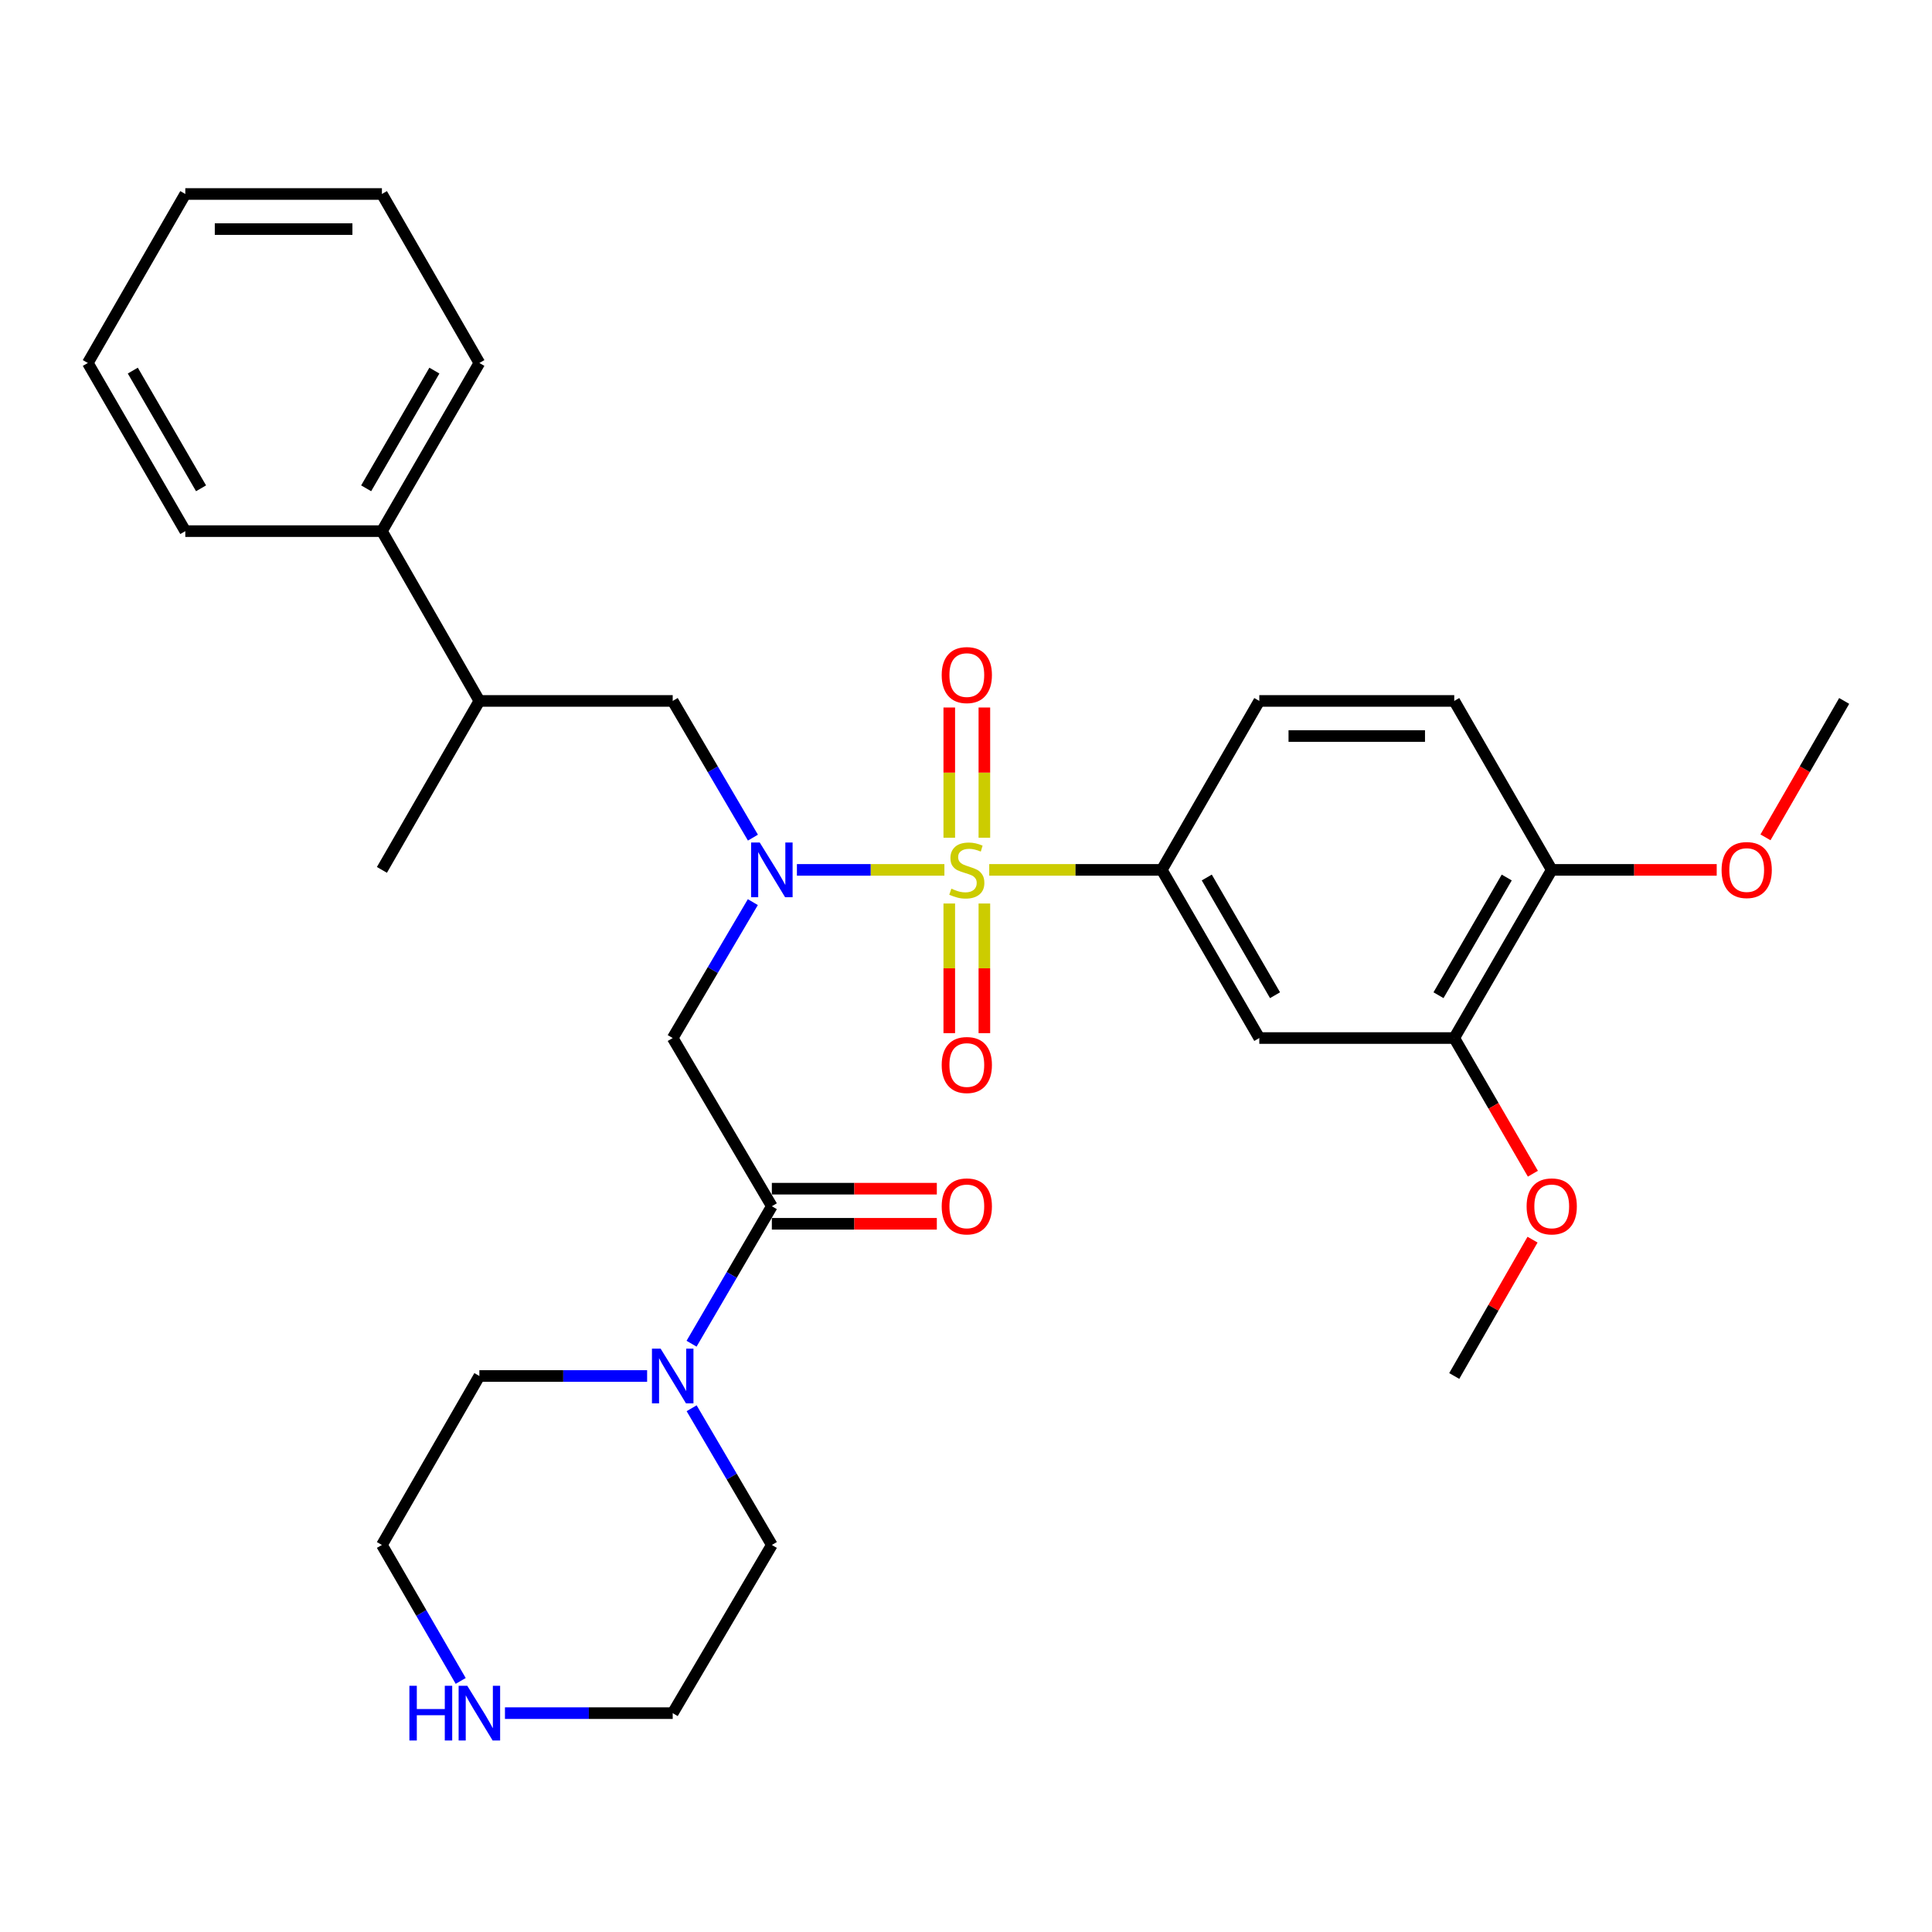 <?xml version='1.0' encoding='iso-8859-1'?>
<svg version='1.1' baseProfile='full'
              xmlns='http://www.w3.org/2000/svg'
                      xmlns:rdkit='http://www.rdkit.org/xml'
                      xmlns:xlink='http://www.w3.org/1999/xlink'
                  xml:space='preserve'
width='1000px' height='1000px' viewBox='0 0 1000 1000'>
<!-- END OF HEADER -->
<rect style='opacity:1.0;fill:#FFFFFF;stroke:none' width='1000' height='1000' x='0' y='0'> </rect>
<path class='bond-0' d='M 488.821,450.252 L 450.651,450.252' style='fill:none;fill-rule:evenodd;stroke:#CCCC00;stroke-width:6px;stroke-linecap:butt;stroke-linejoin:miter;stroke-opacity:1' />
<path class='bond-0' d='M 450.651,450.252 L 412.481,450.252' style='fill:none;fill-rule:evenodd;stroke:#0000FF;stroke-width:6px;stroke-linecap:butt;stroke-linejoin:miter;stroke-opacity:1' />
<path class='bond-2' d='M 512.027,450.252 L 556.683,450.252' style='fill:none;fill-rule:evenodd;stroke:#CCCC00;stroke-width:6px;stroke-linecap:butt;stroke-linejoin:miter;stroke-opacity:1' />
<path class='bond-2' d='M 556.683,450.252 L 601.34,450.252' style='fill:none;fill-rule:evenodd;stroke:#000000;stroke-width:6px;stroke-linecap:butt;stroke-linejoin:miter;stroke-opacity:1' />
<path class='bond-7' d='M 509.508,433.609 L 509.508,399.906' style='fill:none;fill-rule:evenodd;stroke:#CCCC00;stroke-width:6px;stroke-linecap:butt;stroke-linejoin:miter;stroke-opacity:1' />
<path class='bond-7' d='M 509.508,399.906 L 509.508,366.203' style='fill:none;fill-rule:evenodd;stroke:#FF0000;stroke-width:6px;stroke-linecap:butt;stroke-linejoin:miter;stroke-opacity:1' />
<path class='bond-7' d='M 491.34,433.609 L 491.34,399.906' style='fill:none;fill-rule:evenodd;stroke:#CCCC00;stroke-width:6px;stroke-linecap:butt;stroke-linejoin:miter;stroke-opacity:1' />
<path class='bond-7' d='M 491.34,399.906 L 491.34,366.203' style='fill:none;fill-rule:evenodd;stroke:#FF0000;stroke-width:6px;stroke-linecap:butt;stroke-linejoin:miter;stroke-opacity:1' />
<path class='bond-8' d='M 491.34,467.655 L 491.34,501.207' style='fill:none;fill-rule:evenodd;stroke:#CCCC00;stroke-width:6px;stroke-linecap:butt;stroke-linejoin:miter;stroke-opacity:1' />
<path class='bond-8' d='M 491.34,501.207 L 491.34,534.76' style='fill:none;fill-rule:evenodd;stroke:#FF0000;stroke-width:6px;stroke-linecap:butt;stroke-linejoin:miter;stroke-opacity:1' />
<path class='bond-8' d='M 509.508,467.655 L 509.508,501.207' style='fill:none;fill-rule:evenodd;stroke:#CCCC00;stroke-width:6px;stroke-linecap:butt;stroke-linejoin:miter;stroke-opacity:1' />
<path class='bond-8' d='M 509.508,501.207 L 509.508,534.76' style='fill:none;fill-rule:evenodd;stroke:#FF0000;stroke-width:6px;stroke-linecap:butt;stroke-linejoin:miter;stroke-opacity:1' />
<path class='bond-1' d='M 389.67,466.938 L 368.931,502.114' style='fill:none;fill-rule:evenodd;stroke:#0000FF;stroke-width:6px;stroke-linecap:butt;stroke-linejoin:miter;stroke-opacity:1' />
<path class='bond-1' d='M 368.931,502.114 L 348.192,537.289' style='fill:none;fill-rule:evenodd;stroke:#000000;stroke-width:6px;stroke-linecap:butt;stroke-linejoin:miter;stroke-opacity:1' />
<path class='bond-6' d='M 389.712,433.557 L 368.952,398.179' style='fill:none;fill-rule:evenodd;stroke:#0000FF;stroke-width:6px;stroke-linecap:butt;stroke-linejoin:miter;stroke-opacity:1' />
<path class='bond-6' d='M 368.952,398.179 L 348.192,362.801' style='fill:none;fill-rule:evenodd;stroke:#000000;stroke-width:6px;stroke-linecap:butt;stroke-linejoin:miter;stroke-opacity:1' />
<path class='bond-3' d='M 348.192,537.289 L 399.508,624.347' style='fill:none;fill-rule:evenodd;stroke:#000000;stroke-width:6px;stroke-linecap:butt;stroke-linejoin:miter;stroke-opacity:1' />
<path class='bond-5' d='M 601.34,450.252 L 651.808,537.289' style='fill:none;fill-rule:evenodd;stroke:#000000;stroke-width:6px;stroke-linecap:butt;stroke-linejoin:miter;stroke-opacity:1' />
<path class='bond-5' d='M 624.627,454.194 L 659.955,515.12' style='fill:none;fill-rule:evenodd;stroke:#000000;stroke-width:6px;stroke-linecap:butt;stroke-linejoin:miter;stroke-opacity:1' />
<path class='bond-14' d='M 601.34,450.252 L 651.808,362.801' style='fill:none;fill-rule:evenodd;stroke:#000000;stroke-width:6px;stroke-linecap:butt;stroke-linejoin:miter;stroke-opacity:1' />
<path class='bond-4' d='M 399.508,624.347 L 378.728,659.927' style='fill:none;fill-rule:evenodd;stroke:#000000;stroke-width:6px;stroke-linecap:butt;stroke-linejoin:miter;stroke-opacity:1' />
<path class='bond-4' d='M 378.728,659.927 L 357.948,695.508' style='fill:none;fill-rule:evenodd;stroke:#0000FF;stroke-width:6px;stroke-linecap:butt;stroke-linejoin:miter;stroke-opacity:1' />
<path class='bond-10' d='M 399.508,633.431 L 442.205,633.431' style='fill:none;fill-rule:evenodd;stroke:#000000;stroke-width:6px;stroke-linecap:butt;stroke-linejoin:miter;stroke-opacity:1' />
<path class='bond-10' d='M 442.205,633.431 L 484.901,633.431' style='fill:none;fill-rule:evenodd;stroke:#FF0000;stroke-width:6px;stroke-linecap:butt;stroke-linejoin:miter;stroke-opacity:1' />
<path class='bond-10' d='M 399.508,615.262 L 442.205,615.262' style='fill:none;fill-rule:evenodd;stroke:#000000;stroke-width:6px;stroke-linecap:butt;stroke-linejoin:miter;stroke-opacity:1' />
<path class='bond-10' d='M 442.205,615.262 L 484.901,615.262' style='fill:none;fill-rule:evenodd;stroke:#FF0000;stroke-width:6px;stroke-linecap:butt;stroke-linejoin:miter;stroke-opacity:1' />
<path class='bond-19' d='M 334.95,712.211 L 291.537,712.211' style='fill:none;fill-rule:evenodd;stroke:#0000FF;stroke-width:6px;stroke-linecap:butt;stroke-linejoin:miter;stroke-opacity:1' />
<path class='bond-19' d='M 291.537,712.211 L 248.124,712.211' style='fill:none;fill-rule:evenodd;stroke:#000000;stroke-width:6px;stroke-linecap:butt;stroke-linejoin:miter;stroke-opacity:1' />
<path class='bond-20' d='M 357.988,728.906 L 378.748,764.289' style='fill:none;fill-rule:evenodd;stroke:#0000FF;stroke-width:6px;stroke-linecap:butt;stroke-linejoin:miter;stroke-opacity:1' />
<path class='bond-20' d='M 378.748,764.289 L 399.508,799.672' style='fill:none;fill-rule:evenodd;stroke:#000000;stroke-width:6px;stroke-linecap:butt;stroke-linejoin:miter;stroke-opacity:1' />
<path class='bond-9' d='M 651.808,537.289 L 752.714,537.289' style='fill:none;fill-rule:evenodd;stroke:#000000;stroke-width:6px;stroke-linecap:butt;stroke-linejoin:miter;stroke-opacity:1' />
<path class='bond-12' d='M 348.192,362.801 L 248.124,362.801' style='fill:none;fill-rule:evenodd;stroke:#000000;stroke-width:6px;stroke-linecap:butt;stroke-linejoin:miter;stroke-opacity:1' />
<path class='bond-17' d='M 752.714,537.289 L 773.064,572.4' style='fill:none;fill-rule:evenodd;stroke:#000000;stroke-width:6px;stroke-linecap:butt;stroke-linejoin:miter;stroke-opacity:1' />
<path class='bond-17' d='M 773.064,572.4 L 793.414,607.511' style='fill:none;fill-rule:evenodd;stroke:#FF0000;stroke-width:6px;stroke-linecap:butt;stroke-linejoin:miter;stroke-opacity:1' />
<path class='bond-31' d='M 752.714,537.289 L 803.172,450.252' style='fill:none;fill-rule:evenodd;stroke:#000000;stroke-width:6px;stroke-linecap:butt;stroke-linejoin:miter;stroke-opacity:1' />
<path class='bond-31' d='M 744.564,515.121 L 779.885,454.195' style='fill:none;fill-rule:evenodd;stroke:#000000;stroke-width:6px;stroke-linecap:butt;stroke-linejoin:miter;stroke-opacity:1' />
<path class='bond-11' d='M 803.172,450.252 L 752.714,362.801' style='fill:none;fill-rule:evenodd;stroke:#000000;stroke-width:6px;stroke-linecap:butt;stroke-linejoin:miter;stroke-opacity:1' />
<path class='bond-18' d='M 803.172,450.252 L 845.868,450.252' style='fill:none;fill-rule:evenodd;stroke:#000000;stroke-width:6px;stroke-linecap:butt;stroke-linejoin:miter;stroke-opacity:1' />
<path class='bond-18' d='M 845.868,450.252 L 888.565,450.252' style='fill:none;fill-rule:evenodd;stroke:#FF0000;stroke-width:6px;stroke-linecap:butt;stroke-linejoin:miter;stroke-opacity:1' />
<path class='bond-16' d='M 248.124,362.801 L 197.676,274.916' style='fill:none;fill-rule:evenodd;stroke:#000000;stroke-width:6px;stroke-linecap:butt;stroke-linejoin:miter;stroke-opacity:1' />
<path class='bond-23' d='M 248.124,362.801 L 197.676,450.252' style='fill:none;fill-rule:evenodd;stroke:#000000;stroke-width:6px;stroke-linecap:butt;stroke-linejoin:miter;stroke-opacity:1' />
<path class='bond-13' d='M 261.366,886.72 L 304.779,886.72' style='fill:none;fill-rule:evenodd;stroke:#0000FF;stroke-width:6px;stroke-linecap:butt;stroke-linejoin:miter;stroke-opacity:1' />
<path class='bond-13' d='M 304.779,886.72 L 348.192,886.72' style='fill:none;fill-rule:evenodd;stroke:#000000;stroke-width:6px;stroke-linecap:butt;stroke-linejoin:miter;stroke-opacity:1' />
<path class='bond-32' d='M 238.46,870.045 L 218.068,834.859' style='fill:none;fill-rule:evenodd;stroke:#0000FF;stroke-width:6px;stroke-linecap:butt;stroke-linejoin:miter;stroke-opacity:1' />
<path class='bond-32' d='M 218.068,834.859 L 197.676,799.672' style='fill:none;fill-rule:evenodd;stroke:#000000;stroke-width:6px;stroke-linecap:butt;stroke-linejoin:miter;stroke-opacity:1' />
<path class='bond-15' d='M 651.808,362.801 L 752.714,362.801' style='fill:none;fill-rule:evenodd;stroke:#000000;stroke-width:6px;stroke-linecap:butt;stroke-linejoin:miter;stroke-opacity:1' />
<path class='bond-15' d='M 666.944,380.969 L 737.578,380.969' style='fill:none;fill-rule:evenodd;stroke:#000000;stroke-width:6px;stroke-linecap:butt;stroke-linejoin:miter;stroke-opacity:1' />
<path class='bond-24' d='M 197.676,274.916 L 248.124,187.879' style='fill:none;fill-rule:evenodd;stroke:#000000;stroke-width:6px;stroke-linecap:butt;stroke-linejoin:miter;stroke-opacity:1' />
<path class='bond-24' d='M 189.524,252.749 L 224.838,191.823' style='fill:none;fill-rule:evenodd;stroke:#000000;stroke-width:6px;stroke-linecap:butt;stroke-linejoin:miter;stroke-opacity:1' />
<path class='bond-25' d='M 197.676,274.916 L 95.912,274.916' style='fill:none;fill-rule:evenodd;stroke:#000000;stroke-width:6px;stroke-linecap:butt;stroke-linejoin:miter;stroke-opacity:1' />
<path class='bond-26' d='M 793.241,641.64 L 772.977,676.925' style='fill:none;fill-rule:evenodd;stroke:#FF0000;stroke-width:6px;stroke-linecap:butt;stroke-linejoin:miter;stroke-opacity:1' />
<path class='bond-26' d='M 772.977,676.925 L 752.714,712.211' style='fill:none;fill-rule:evenodd;stroke:#000000;stroke-width:6px;stroke-linecap:butt;stroke-linejoin:miter;stroke-opacity:1' />
<path class='bond-27' d='M 913.806,433.408 L 934.176,398.104' style='fill:none;fill-rule:evenodd;stroke:#FF0000;stroke-width:6px;stroke-linecap:butt;stroke-linejoin:miter;stroke-opacity:1' />
<path class='bond-27' d='M 934.176,398.104 L 954.545,362.801' style='fill:none;fill-rule:evenodd;stroke:#000000;stroke-width:6px;stroke-linecap:butt;stroke-linejoin:miter;stroke-opacity:1' />
<path class='bond-22' d='M 248.124,712.211 L 197.676,799.672' style='fill:none;fill-rule:evenodd;stroke:#000000;stroke-width:6px;stroke-linecap:butt;stroke-linejoin:miter;stroke-opacity:1' />
<path class='bond-21' d='M 399.508,799.672 L 348.192,886.72' style='fill:none;fill-rule:evenodd;stroke:#000000;stroke-width:6px;stroke-linecap:butt;stroke-linejoin:miter;stroke-opacity:1' />
<path class='bond-28' d='M 248.124,187.879 L 197.676,100.408' style='fill:none;fill-rule:evenodd;stroke:#000000;stroke-width:6px;stroke-linecap:butt;stroke-linejoin:miter;stroke-opacity:1' />
<path class='bond-29' d='M 95.912,274.916 L 45.455,187.879' style='fill:none;fill-rule:evenodd;stroke:#000000;stroke-width:6px;stroke-linecap:butt;stroke-linejoin:miter;stroke-opacity:1' />
<path class='bond-29' d='M 104.062,252.748 L 68.741,191.822' style='fill:none;fill-rule:evenodd;stroke:#000000;stroke-width:6px;stroke-linecap:butt;stroke-linejoin:miter;stroke-opacity:1' />
<path class='bond-33' d='M 197.676,100.408 L 95.912,100.408' style='fill:none;fill-rule:evenodd;stroke:#000000;stroke-width:6px;stroke-linecap:butt;stroke-linejoin:miter;stroke-opacity:1' />
<path class='bond-33' d='M 182.412,118.576 L 111.177,118.576' style='fill:none;fill-rule:evenodd;stroke:#000000;stroke-width:6px;stroke-linecap:butt;stroke-linejoin:miter;stroke-opacity:1' />
<path class='bond-30' d='M 45.455,187.879 L 95.912,100.408' style='fill:none;fill-rule:evenodd;stroke:#000000;stroke-width:6px;stroke-linecap:butt;stroke-linejoin:miter;stroke-opacity:1' />
<path  class='atom-0' d='M 492.424 459.972
Q 492.744 460.092, 494.064 460.652
Q 495.384 461.212, 496.824 461.572
Q 498.304 461.892, 499.744 461.892
Q 502.424 461.892, 503.984 460.612
Q 505.544 459.292, 505.544 457.012
Q 505.544 455.452, 504.744 454.492
Q 503.984 453.532, 502.784 453.012
Q 501.584 452.492, 499.584 451.892
Q 497.064 451.132, 495.544 450.412
Q 494.064 449.692, 492.984 448.172
Q 491.944 446.652, 491.944 444.092
Q 491.944 440.532, 494.344 438.332
Q 496.784 436.132, 501.584 436.132
Q 504.864 436.132, 508.584 437.692
L 507.664 440.772
Q 504.264 439.372, 501.704 439.372
Q 498.944 439.372, 497.424 440.532
Q 495.904 441.652, 495.944 443.612
Q 495.944 445.132, 496.704 446.052
Q 497.504 446.972, 498.624 447.492
Q 499.784 448.012, 501.704 448.612
Q 504.264 449.412, 505.784 450.212
Q 507.304 451.012, 508.384 452.652
Q 509.504 454.252, 509.504 457.012
Q 509.504 460.932, 506.864 463.052
Q 504.264 465.132, 499.904 465.132
Q 497.384 465.132, 495.464 464.572
Q 493.584 464.052, 491.344 463.132
L 492.424 459.972
' fill='#CCCC00'/>
<path  class='atom-1' d='M 393.248 436.092
L 402.528 451.092
Q 403.448 452.572, 404.928 455.252
Q 406.408 457.932, 406.488 458.092
L 406.488 436.092
L 410.248 436.092
L 410.248 464.412
L 406.368 464.412
L 396.408 448.012
Q 395.248 446.092, 394.008 443.892
Q 392.808 441.692, 392.448 441.012
L 392.448 464.412
L 388.768 464.412
L 388.768 436.092
L 393.248 436.092
' fill='#0000FF'/>
<path  class='atom-5' d='M 341.932 698.051
L 351.212 713.051
Q 352.132 714.531, 353.612 717.211
Q 355.092 719.891, 355.172 720.051
L 355.172 698.051
L 358.932 698.051
L 358.932 726.371
L 355.052 726.371
L 345.092 709.971
Q 343.932 708.051, 342.692 705.851
Q 341.492 703.651, 341.132 702.971
L 341.132 726.371
L 337.452 726.371
L 337.452 698.051
L 341.932 698.051
' fill='#0000FF'/>
<path  class='atom-8' d='M 487.424 349.416
Q 487.424 342.616, 490.784 338.816
Q 494.144 335.016, 500.424 335.016
Q 506.704 335.016, 510.064 338.816
Q 513.424 342.616, 513.424 349.416
Q 513.424 356.296, 510.024 360.216
Q 506.624 364.096, 500.424 364.096
Q 494.184 364.096, 490.784 360.216
Q 487.424 356.336, 487.424 349.416
M 500.424 360.896
Q 504.744 360.896, 507.064 358.016
Q 509.424 355.096, 509.424 349.416
Q 509.424 343.856, 507.064 341.056
Q 504.744 338.216, 500.424 338.216
Q 496.104 338.216, 493.744 341.016
Q 491.424 343.816, 491.424 349.416
Q 491.424 355.136, 493.744 358.016
Q 496.104 360.896, 500.424 360.896
' fill='#FF0000'/>
<path  class='atom-9' d='M 487.424 551.248
Q 487.424 544.448, 490.784 540.648
Q 494.144 536.848, 500.424 536.848
Q 506.704 536.848, 510.064 540.648
Q 513.424 544.448, 513.424 551.248
Q 513.424 558.128, 510.024 562.048
Q 506.624 565.928, 500.424 565.928
Q 494.184 565.928, 490.784 562.048
Q 487.424 558.168, 487.424 551.248
M 500.424 562.728
Q 504.744 562.728, 507.064 559.848
Q 509.424 556.928, 509.424 551.248
Q 509.424 545.688, 507.064 542.888
Q 504.744 540.048, 500.424 540.048
Q 496.104 540.048, 493.744 542.848
Q 491.424 545.648, 491.424 551.248
Q 491.424 556.968, 493.744 559.848
Q 496.104 562.728, 500.424 562.728
' fill='#FF0000'/>
<path  class='atom-11' d='M 487.424 624.427
Q 487.424 617.627, 490.784 613.827
Q 494.144 610.027, 500.424 610.027
Q 506.704 610.027, 510.064 613.827
Q 513.424 617.627, 513.424 624.427
Q 513.424 631.307, 510.024 635.227
Q 506.624 639.107, 500.424 639.107
Q 494.184 639.107, 490.784 635.227
Q 487.424 631.347, 487.424 624.427
M 500.424 635.907
Q 504.744 635.907, 507.064 633.027
Q 509.424 630.107, 509.424 624.427
Q 509.424 618.867, 507.064 616.067
Q 504.744 613.227, 500.424 613.227
Q 496.104 613.227, 493.744 616.027
Q 491.424 618.827, 491.424 624.427
Q 491.424 630.147, 493.744 633.027
Q 496.104 635.907, 500.424 635.907
' fill='#FF0000'/>
<path  class='atom-14' d='M 211.904 872.56
L 215.744 872.56
L 215.744 884.6
L 230.224 884.6
L 230.224 872.56
L 234.064 872.56
L 234.064 900.88
L 230.224 900.88
L 230.224 887.8
L 215.744 887.8
L 215.744 900.88
L 211.904 900.88
L 211.904 872.56
' fill='#0000FF'/>
<path  class='atom-14' d='M 241.864 872.56
L 251.144 887.56
Q 252.064 889.04, 253.544 891.72
Q 255.024 894.4, 255.104 894.56
L 255.104 872.56
L 258.864 872.56
L 258.864 900.88
L 254.984 900.88
L 245.024 884.48
Q 243.864 882.56, 242.624 880.36
Q 241.424 878.16, 241.064 877.48
L 241.064 900.88
L 237.384 900.88
L 237.384 872.56
L 241.864 872.56
' fill='#0000FF'/>
<path  class='atom-18' d='M 790.172 624.427
Q 790.172 617.627, 793.532 613.827
Q 796.892 610.027, 803.172 610.027
Q 809.452 610.027, 812.812 613.827
Q 816.172 617.627, 816.172 624.427
Q 816.172 631.307, 812.772 635.227
Q 809.372 639.107, 803.172 639.107
Q 796.932 639.107, 793.532 635.227
Q 790.172 631.347, 790.172 624.427
M 803.172 635.907
Q 807.492 635.907, 809.812 633.027
Q 812.172 630.107, 812.172 624.427
Q 812.172 618.867, 809.812 616.067
Q 807.492 613.227, 803.172 613.227
Q 798.852 613.227, 796.492 616.027
Q 794.172 618.827, 794.172 624.427
Q 794.172 630.147, 796.492 633.027
Q 798.852 635.907, 803.172 635.907
' fill='#FF0000'/>
<path  class='atom-19' d='M 891.088 450.332
Q 891.088 443.532, 894.448 439.732
Q 897.808 435.932, 904.088 435.932
Q 910.368 435.932, 913.728 439.732
Q 917.088 443.532, 917.088 450.332
Q 917.088 457.212, 913.688 461.132
Q 910.288 465.012, 904.088 465.012
Q 897.848 465.012, 894.448 461.132
Q 891.088 457.252, 891.088 450.332
M 904.088 461.812
Q 908.408 461.812, 910.728 458.932
Q 913.088 456.012, 913.088 450.332
Q 913.088 444.772, 910.728 441.972
Q 908.408 439.132, 904.088 439.132
Q 899.768 439.132, 897.408 441.932
Q 895.088 444.732, 895.088 450.332
Q 895.088 456.052, 897.408 458.932
Q 899.768 461.812, 904.088 461.812
' fill='#FF0000'/>
</svg>
